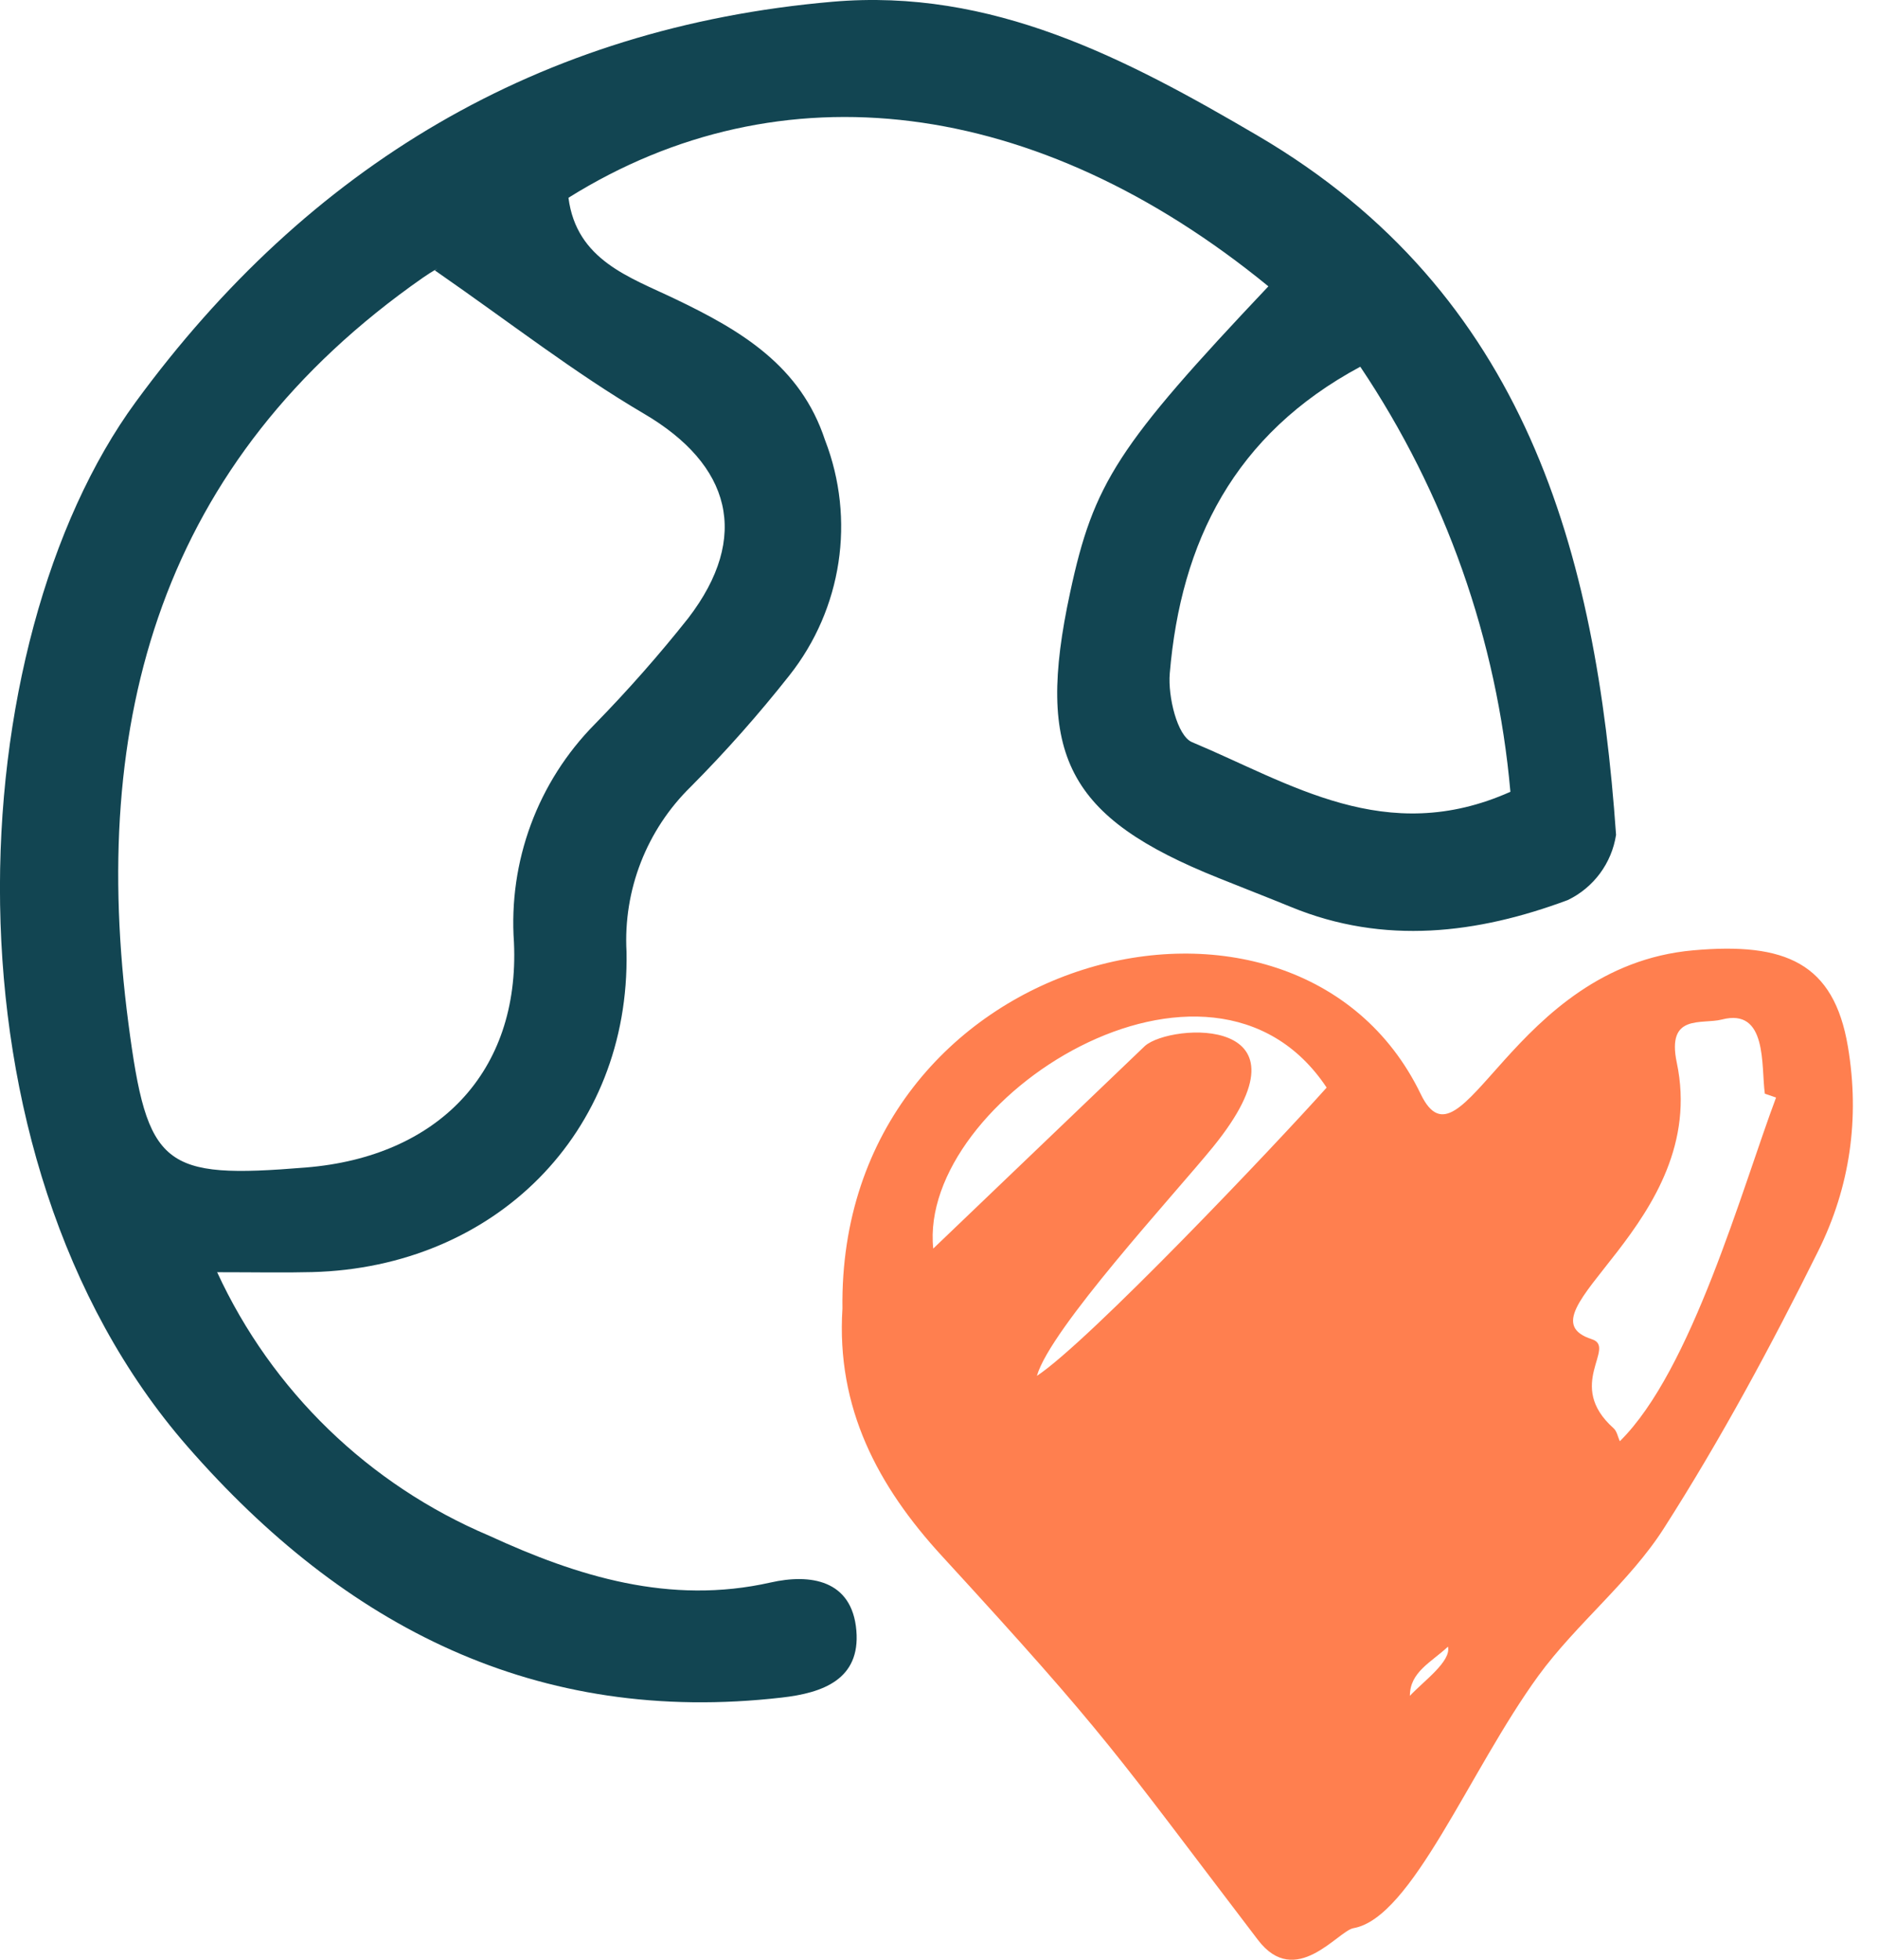 <svg width="46" height="48" viewBox="0 0 46 48" fill="none" xmlns="http://www.w3.org/2000/svg">
<path d="M31.068 7.013C25.393 2.37 19.123 1.593 13.924 4.844C14.122 6.374 15.422 6.787 16.541 7.324C18.147 8.093 19.613 8.959 20.21 10.785V10.783C20.958 12.723 20.626 14.91 19.336 16.542C18.584 17.495 17.778 18.406 16.92 19.269C15.838 20.327 15.264 21.802 15.346 23.312C15.43 27.748 12.119 31.041 7.646 31.157C6.959 31.175 6.272 31.16 5.317 31.16H5.319C6.659 34.066 9.034 36.366 11.982 37.614C14.145 38.609 16.407 39.317 18.878 38.759C19.836 38.543 20.871 38.685 20.976 39.938C21.076 41.136 20.149 41.465 19.149 41.578C13.142 42.268 8.441 39.838 4.595 35.432C-1.646 28.283 -0.988 15.732 3.326 9.843C7.546 4.081 13.195 0.667 20.389 0.043C24.297 -0.297 27.575 1.428 30.81 3.325C37.38 7.179 39.096 13.515 39.584 20.448V20.446C39.478 21.141 39.036 21.738 38.404 22.044C36.196 22.867 33.908 23.154 31.624 22.215C31.034 21.973 30.439 21.744 29.85 21.506C26.143 20.022 25.351 18.498 26.212 14.51C26.788 11.828 27.375 10.92 31.068 7.013ZM10.649 6.621C10.839 6.508 10.594 6.637 10.368 6.795C3.927 11.288 2.174 17.645 3.145 25.063C3.608 28.598 3.987 28.882 7.496 28.595C10.72 28.332 12.734 26.263 12.589 23.083C12.45 21.098 13.171 19.151 14.569 17.737C15.377 16.91 16.143 16.042 16.861 15.136C18.386 13.144 17.906 11.383 15.769 10.13C14.074 9.135 12.513 7.914 10.649 6.621ZM36.996 19.393C36.667 15.668 35.404 12.088 33.319 8.982C30.234 10.638 28.923 13.27 28.652 16.497C28.605 17.058 28.834 18.024 29.197 18.177C31.597 19.18 33.946 20.756 36.996 19.393Z" fill="#124552"/>
<path fill-rule="evenodd" clip-rule="evenodd" d="M34.534 41.535C34.875 41.17 35.55 40.692 35.467 40.331C35.056 40.715 34.534 40.952 34.534 41.535ZM32.495 26.638C29.639 22.336 22.479 26.921 22.859 30.581C24.588 28.928 26.314 27.275 28.043 25.619C28.679 25.056 32.346 24.851 29.712 28.092C28.77 29.251 25.726 32.544 25.398 33.699C26.679 32.853 31.267 28.014 32.495 26.638ZM43.503 26.882C43.413 26.849 43.319 26.82 43.228 26.787C43.134 26.104 43.298 24.679 42.174 24.971C41.684 25.098 40.817 24.815 41.071 26.026C41.903 29.957 37.056 32.176 38.991 32.801C39.61 33.002 38.33 33.92 39.523 34.981C39.606 35.056 39.627 35.192 39.676 35.3C41.437 33.565 42.668 29.11 43.503 26.882ZM20.635 32.052C20.517 23.26 31.74 20.458 34.801 26.8C35.81 28.889 37.014 23.673 41.474 23.276C43.736 23.074 44.919 23.588 45.263 25.635C45.559 27.392 45.312 29.078 44.536 30.64C43.388 32.953 42.156 35.241 40.758 37.428C39.923 38.739 38.608 39.774 37.682 41.043C35.988 43.37 34.586 46.975 33.152 47.226C32.77 47.294 31.736 48.729 30.811 47.512C27.255 42.849 27.186 42.595 23.081 38.121C21.497 36.4 20.482 34.48 20.635 32.052Z" fill="#FF7F4F"/>
</svg>
